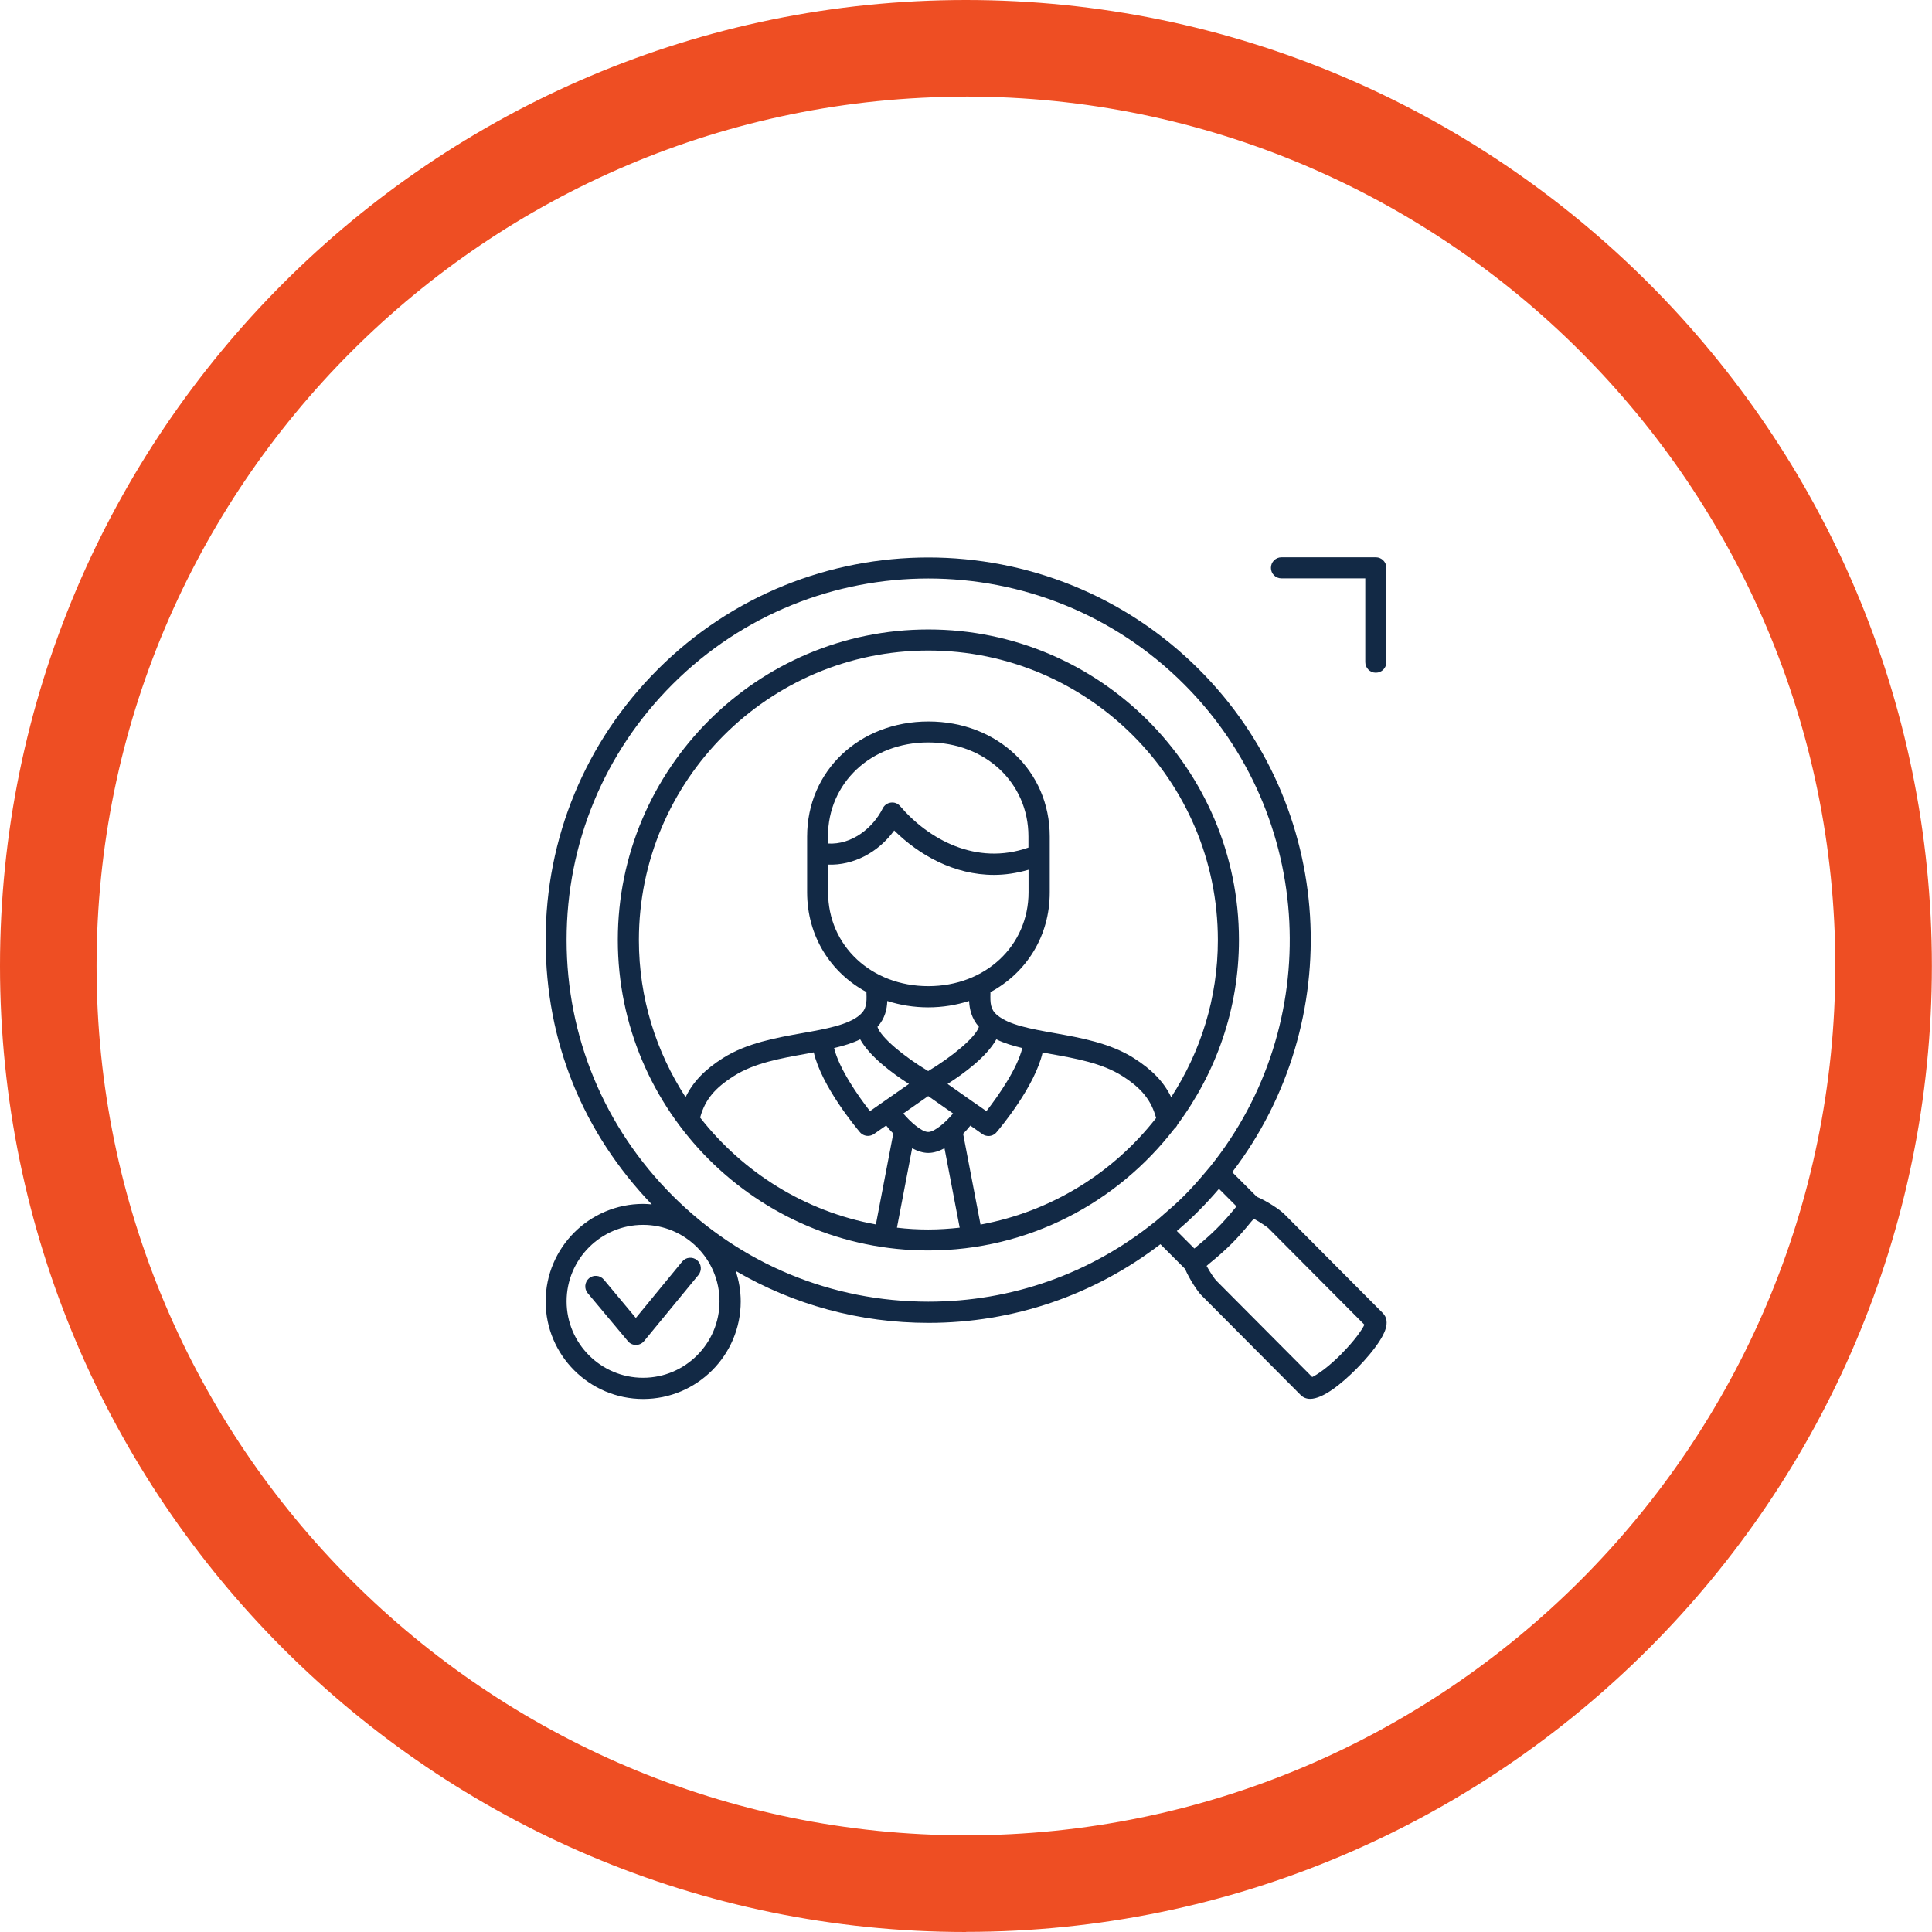 <?xml version="1.0" encoding="UTF-8"?><svg id="Layer_2" xmlns="http://www.w3.org/2000/svg" viewBox="0 0 157.67 157.67"><defs><style>.cls-1{fill:#ee4e23;}.cls-1,.cls-2{stroke-width:0px;}.cls-2{fill:#122945;}</style></defs><g id="Layer_1-2"><path class="cls-2" d="m112.28,45.48h-7.7c-.47,0-.86.38-.86.86s.38.86.86.86h6.84v6.84c0,.47.38.86.86.86s.86-.38.86-.86v-7.7c0-.47-.38-.86-.86-.86Z"/><path class="cls-2" d="m55.67,102.96l-3.78,4.6-2.61-3.13c-.31-.37-.85-.41-1.21-.11-.36.31-.41.85-.11,1.21l3.28,3.92c.16.2.4.31.66.31h0c.26,0,.5-.12.66-.31l4.44-5.4c.3-.37.25-.91-.12-1.21-.36-.3-.91-.25-1.21.12Z"/><path class="cls-2" d="m104.73,99.01c-.3-.3-1.33-.99-2.16-1.34l-2.01-2.01c9.36-12.24,8.48-29.85-2.71-41.03-12.18-12.18-32-12.18-44.17,0-5.9,5.9-9.15,13.74-9.15,22.09s3.07,15.73,8.66,21.57c-.23-.02-.46-.04-.7-.04-4.39,0-7.96,3.57-7.96,7.96s3.57,7.96,7.96,7.96,7.96-3.57,7.96-7.96c0-.87-.15-1.71-.41-2.49,4.72,2.76,10.11,4.24,15.73,4.24,6.94,0,13.51-2.27,18.93-6.42l2.01,2.01c.35.83,1.04,1.87,1.34,2.16l8.1,8.14c.21.21.48.31.77.31,1.07,0,2.58-1.25,3.78-2.45.77-.77,1.44-1.58,1.88-2.26.27-.43,1-1.56.26-2.3l-8.1-8.14Zm-52.25,13.43c-3.44,0-6.24-2.8-6.24-6.24s2.8-6.24,6.24-6.24,6.24,2.8,6.24,6.24-2.8,6.24-6.24,6.24Zm41.77-12.73c-5.23,4.22-11.68,6.52-18.49,6.52-7.88,0-15.3-3.07-20.87-8.65-5.58-5.58-8.65-12.99-8.65-20.87s3.07-15.3,8.65-20.87c5.75-5.75,13.31-8.63,20.87-8.63s15.12,2.88,20.87,8.63c10.75,10.75,11.45,27.8,2.12,39.38-.11.14-.22.25-.33.39-.57.68-1.15,1.34-1.79,1.98-.59.59-1.21,1.13-1.83,1.66-.18.15-.35.31-.54.46Zm3.42,2.02c-.07.05-.13.11-.2.16l-1.43-1.43c.64-.54,1.24-1.09,1.8-1.66.56-.56,1.1-1.15,1.64-1.78l1.43,1.43c-.06.07-.11.14-.17.21-.47.57-.95,1.12-1.45,1.61-.51.51-1.05.98-1.62,1.45Zm11.8,8.77c-1.12,1.12-1.98,1.69-2.38,1.88l-7.84-7.88c-.12-.12-.5-.67-.78-1.19.08-.06.14-.13.22-.19.64-.52,1.26-1.06,1.82-1.62.56-.56,1.09-1.17,1.61-1.81.07-.08.14-.15.2-.23.52.28,1.07.66,1.19.77l7.84,7.88c-.2.42-.81,1.31-1.88,2.38Z"/><path class="cls-2" d="m75.76,51.37c-13.97,0-25.34,11.37-25.34,25.34s11.37,25.34,25.34,25.34c8.18,0,15.44-3.91,20.08-9.94.12-.09.2-.21.26-.34,3.13-4.22,5.01-9.42,5.01-15.06,0-13.97-11.37-25.34-25.34-25.34Zm-4.26,48.56c-5.82-1.06-10.88-4.26-14.38-8.75,0-.02.03-.03.04-.05.4-1.4,1.17-2.33,2.75-3.33,1.66-1.05,3.8-1.43,5.87-1.8.21-.04.42-.08.63-.12.65,2.78,3.42,6.1,3.77,6.52.17.2.41.3.65.3.17,0,.34-.05.49-.15l1-.7c.17.22.36.44.58.66l-1.42,7.42Zm1.47-32.16c2.04,2.02,4.9,3.63,8.14,3.63.92,0,1.86-.14,2.83-.42v1.83c0,4.37-3.52,7.67-8.18,7.67s-8.18-3.3-8.18-7.67v-2.25c2.03.08,4.09-.97,5.4-2.79Zm-5.4,1.07v-.58c0-4.37,3.52-7.67,8.18-7.67s8.18,3.3,8.18,7.67v.91c-4.27,1.51-8.18-.7-10.47-3.38-.19-.22-.46-.33-.76-.29-.29.04-.53.21-.66.47-.8,1.61-2.53,2.99-4.48,2.87Zm10.21,22.03c-.53.64-1.48,1.51-2.03,1.51s-1.51-.88-2.03-1.51l2.03-1.42,2.03,1.42Zm-6.17-7.07c.62-.69.78-1.46.8-2.11,1.04.33,2.15.52,3.34.52s2.3-.19,3.34-.52c.03.65.19,1.42.8,2.11-.28.87-2.21,2.45-4.14,3.61-1.93-1.15-3.87-2.74-4.14-3.61Zm5.72,4.66c1.35-.86,3.2-2.23,3.98-3.64.63.31,1.36.53,2.12.71-.4,1.66-1.94,3.88-2.93,5.15l-.99-.69s-.06-.04-.09-.06l-2.09-1.47Zm-3.15,0l-3.18,2.22c-.99-1.26-2.53-3.49-2.93-5.15.77-.18,1.5-.4,2.13-.71.78,1.41,2.63,2.78,3.98,3.64Zm1.58,11.88c-.87,0-1.72-.05-2.56-.15l1.24-6.48c.43.23.88.38,1.32.38s.89-.15,1.32-.38l1.24,6.48c-.84.09-1.7.15-2.56.15Zm4.26-.4l-1.42-7.41c.22-.23.42-.45.59-.67l.99.7c.15.1.32.15.49.15.24,0,.48-.1.65-.3.35-.41,3.13-3.74,3.77-6.52.21.04.42.08.63.12,2.07.37,4.22.75,5.87,1.8,1.59,1.01,2.36,1.98,2.76,3.43-3.49,4.47-8.55,7.64-14.34,8.7Zm15.56-10.4c-.6-1.25-1.56-2.24-3.05-3.19-1.94-1.23-4.36-1.66-6.49-2.04-1.9-.34-3.7-.66-4.65-1.46,0,0,0,0-.01,0-.56-.48-.57-.99-.55-1.8v-.08c2.94-1.59,4.84-4.57,4.84-8.14v-3.04s0-.01,0-.02v-1.5c0-5.35-4.26-9.39-9.9-9.39s-9.9,4.04-9.9,9.39v4.55c0,3.57,1.9,6.55,4.84,8.14v.08c.03.8.01,1.32-.55,1.8,0,0,0,0-.01.01-.96.8-2.75,1.12-4.66,1.46-2.13.38-4.55.81-6.49,2.04-1.5.95-2.45,1.95-3.05,3.19-2.4-3.7-3.81-8.09-3.81-12.82,0-13.03,10.6-23.63,23.62-23.63s23.63,10.6,23.63,23.63c0,4.73-1.41,9.12-3.81,12.82Z"/><path class="cls-1" d="m78.83,157.67C35.36,157.67,0,122.3,0,78.83S35.36,0,78.83,0s78.83,35.36,78.83,78.83-35.36,78.83-78.83,78.83Zm0-149.78C39.71,7.88,7.88,39.71,7.88,78.83s31.83,70.95,70.95,70.95,70.95-31.83,70.95-70.95S117.96,7.88,78.83,7.88Z"/></g></svg>